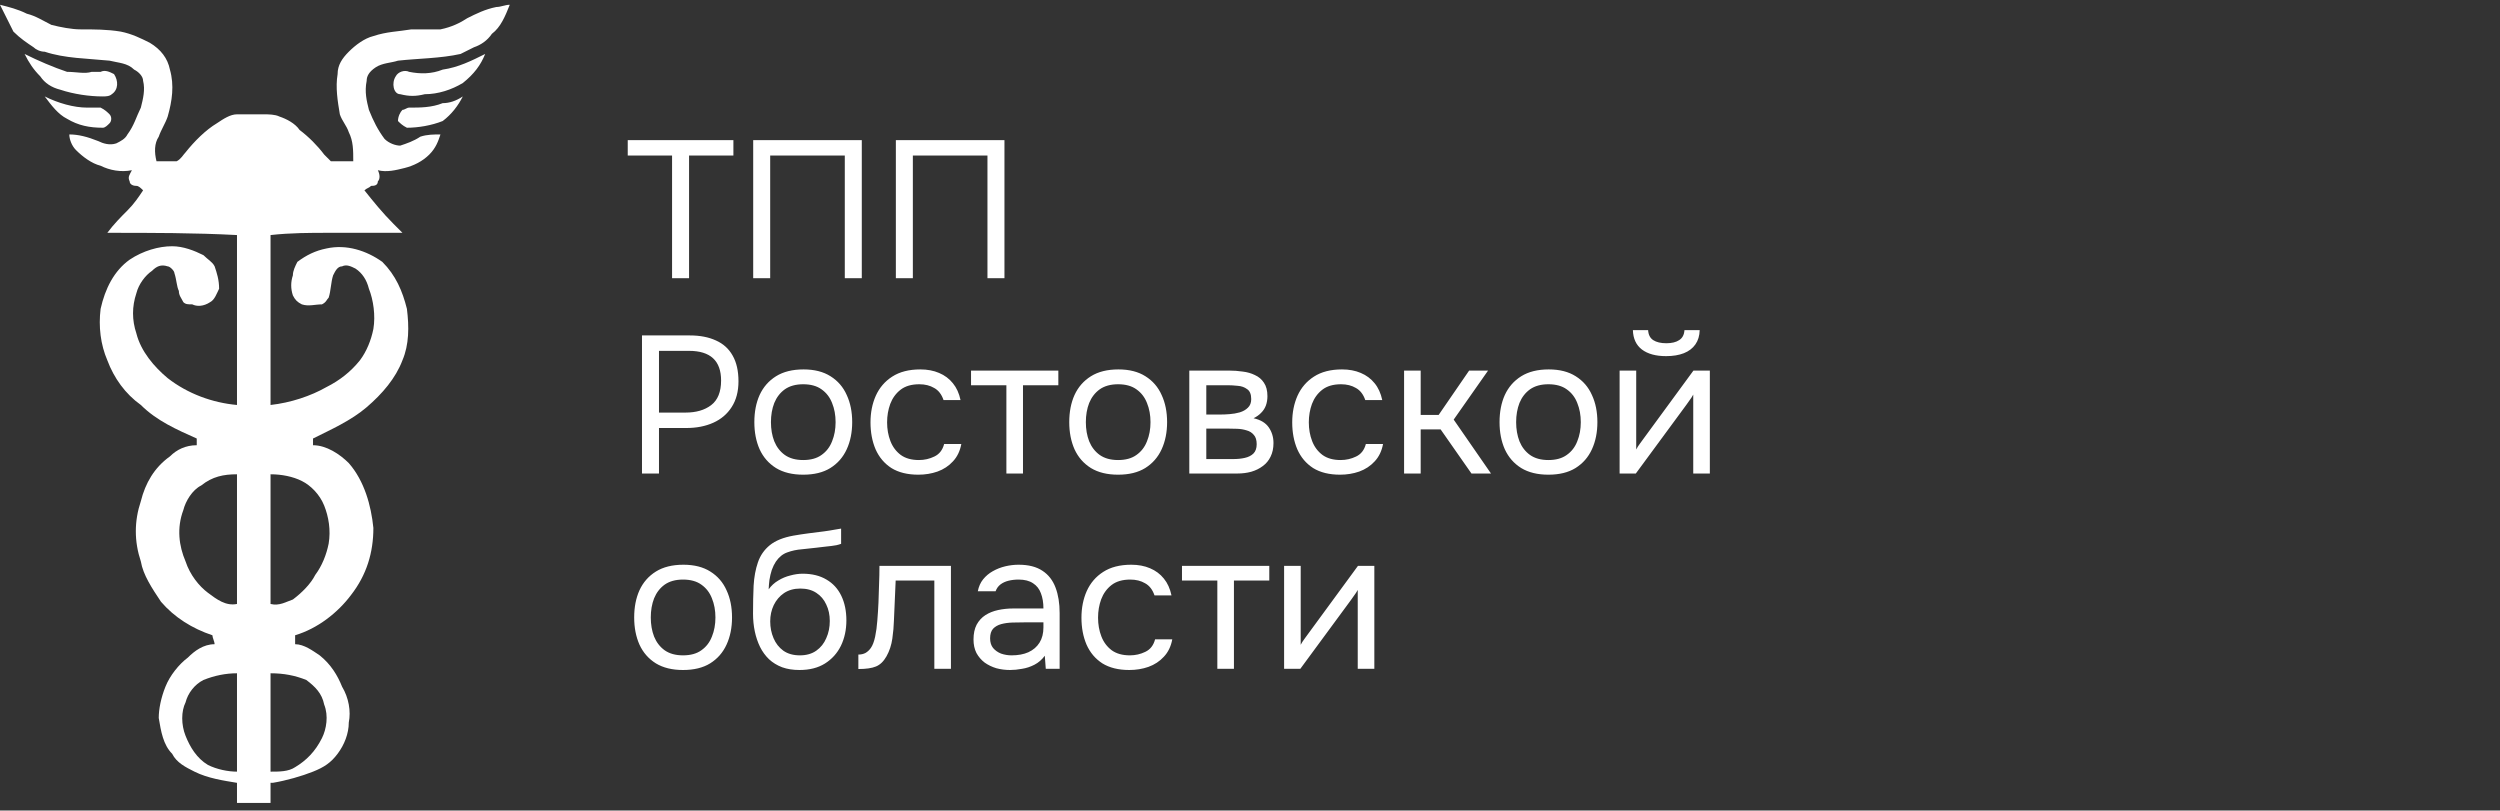 <?xml version="1.0" encoding="UTF-8"?> <svg xmlns="http://www.w3.org/2000/svg" width="256" height="83" viewBox="0 0 256 83" fill="none"><rect x="0" y="0" width="256" height="83" fill="#333333" stroke="none"/><path d="M0 0.488C0.916 0.717 1.832 0.946 2.747 1.404C3.663 1.633 4.35 2.091 5.266 2.549C6.182 2.778 7.326 3.007 8.242 3.007C9.616 3.007 10.989 3.007 12.363 3.236C13.508 3.465 14.424 3.922 15.339 4.38C16.484 5.067 17.171 5.983 17.4 7.128C17.858 8.73 17.629 10.333 17.171 11.936C16.942 12.623 16.484 13.309 16.255 13.996C15.797 14.683 15.797 15.599 16.026 16.515C16.713 16.515 17.4 16.515 18.087 16.515C18.545 16.286 18.774 15.828 19.003 15.599C19.918 14.454 21.063 13.309 22.208 12.623C22.895 12.165 23.582 11.707 24.268 11.707C25.184 11.707 26.1 11.707 27.016 11.707C27.474 11.707 28.16 11.707 28.618 11.936C29.305 12.165 30.221 12.623 30.679 13.309C31.595 13.996 32.511 14.912 33.197 15.828C33.426 16.057 33.655 16.286 33.884 16.515C33.884 16.515 33.884 16.515 34.113 16.515C34.8 16.515 35.487 16.515 36.174 16.515C36.174 15.37 36.174 14.454 35.716 13.538C35.487 12.851 35.029 12.393 34.8 11.707C34.571 10.333 34.342 8.959 34.571 7.586C34.571 6.67 35.029 5.983 35.716 5.296C36.403 4.609 37.318 3.922 38.234 3.694C39.608 3.236 40.753 3.236 42.126 3.007C43.271 3.007 44.187 3.007 45.103 3.007C46.247 2.778 47.163 2.32 47.85 1.862C48.766 1.404 49.682 0.946 50.826 0.717C51.284 0.717 51.742 0.488 52.2 0.488C51.742 1.633 51.284 2.778 50.368 3.465C49.91 4.151 49.224 4.609 48.537 4.838C48.079 5.067 47.621 5.296 47.163 5.525C45.103 5.983 42.813 5.983 40.753 6.212C40.066 6.441 39.15 6.441 38.463 6.899C37.776 7.357 37.547 7.815 37.547 8.272C37.318 9.417 37.547 10.333 37.776 11.249C38.234 12.393 38.692 13.309 39.379 14.225C39.837 14.683 40.524 14.912 40.982 14.912C41.668 14.683 42.355 14.454 43.042 13.996C43.729 13.767 44.416 13.767 45.103 13.767C44.874 14.454 44.645 15.141 43.958 15.828C43.271 16.515 42.355 16.973 41.44 17.201C40.524 17.43 39.608 17.659 38.692 17.43C38.921 17.888 38.921 18.346 38.692 18.575C38.692 19.033 38.234 19.033 38.005 19.033C37.776 19.262 37.547 19.262 37.318 19.491C38.234 20.636 39.15 21.78 40.295 22.925C40.524 23.154 40.753 23.383 41.211 23.841C38.692 23.841 36.174 23.841 33.655 23.841C31.824 23.841 29.763 23.841 27.703 24.07C27.703 29.794 27.703 35.517 27.703 41.47C29.763 41.241 31.824 40.554 33.426 39.638C34.8 38.951 35.945 38.036 36.861 36.891C37.547 35.975 38.005 34.83 38.234 33.686C38.463 32.312 38.234 30.709 37.776 29.565C37.547 28.649 37.09 27.962 36.403 27.504C35.945 27.275 35.487 27.046 35.029 27.275C34.571 27.275 34.342 27.733 34.113 28.191C33.884 28.878 33.884 29.794 33.655 30.48C33.426 30.709 33.426 30.938 32.968 31.167C32.282 31.167 31.595 31.396 30.908 31.167C30.45 30.938 30.221 30.709 29.992 30.251C29.763 29.565 29.763 28.878 29.992 28.191C29.992 27.733 30.221 27.275 30.45 26.817C31.366 26.13 32.282 25.672 33.426 25.444C35.487 24.986 37.547 25.672 39.15 26.817C40.524 28.191 41.211 29.794 41.668 31.625C41.897 33.457 41.897 35.288 41.211 36.891C40.524 38.722 39.15 40.325 37.547 41.699C35.945 43.072 33.884 43.988 32.053 44.904C32.053 45.133 32.053 45.362 32.053 45.591C33.426 45.591 34.8 46.507 35.716 47.422C37.318 49.254 38.005 51.773 38.234 54.062C38.234 56.58 37.547 58.87 35.945 60.93C34.571 62.762 32.511 64.365 30.221 65.051C30.221 65.28 30.221 65.509 30.221 65.967C31.137 65.967 32.053 66.654 32.739 67.112C33.884 68.028 34.571 69.172 35.029 70.317C35.716 71.462 35.945 72.836 35.716 73.98C35.716 75.125 35.258 76.27 34.571 77.186C33.884 78.101 33.197 78.559 32.053 79.017C30.908 79.475 29.305 79.933 27.932 80.162C27.932 80.162 27.932 80.162 27.703 80.162C27.703 80.849 27.703 81.536 27.703 82.222C26.558 82.222 25.413 82.222 24.268 82.222C24.268 81.536 24.268 80.849 24.268 80.162C22.895 79.933 21.292 79.704 19.918 79.017C19.003 78.559 18.087 78.101 17.629 77.186C16.713 76.27 16.484 74.896 16.255 73.522C16.255 72.607 16.484 71.462 16.942 70.317C17.4 69.172 18.316 68.028 19.232 67.341C19.918 66.654 20.834 65.967 21.979 65.967C21.979 65.738 21.75 65.28 21.75 65.051C19.689 64.365 17.858 63.22 16.484 61.617C15.568 60.243 14.653 58.87 14.424 57.496C13.737 55.436 13.737 53.375 14.424 51.315C14.882 49.483 15.797 47.88 17.4 46.736C18.087 46.049 19.003 45.591 20.147 45.591C20.147 45.362 20.147 45.133 20.147 44.904C18.087 43.988 16.026 43.072 14.424 41.47C12.821 40.325 11.676 38.722 10.989 36.891C10.303 35.288 10.074 33.457 10.303 31.625C10.761 29.565 11.676 27.733 13.279 26.588C14.653 25.672 16.255 25.215 17.629 25.215C18.774 25.215 19.918 25.672 20.834 26.13C21.292 26.588 21.75 26.817 21.979 27.275C22.208 27.962 22.437 28.649 22.437 29.565C22.208 30.023 21.979 30.709 21.521 30.938C20.834 31.396 20.147 31.396 19.689 31.167C19.232 31.167 19.003 31.167 18.774 30.938C18.545 30.48 18.316 30.251 18.316 29.794C18.087 29.336 18.087 28.649 17.858 27.962C17.858 27.733 17.4 27.275 17.171 27.275C16.484 27.046 16.026 27.275 15.568 27.733C14.882 28.191 14.195 29.107 13.966 30.023C13.508 31.396 13.508 32.77 13.966 34.144C14.424 35.975 15.797 37.578 17.171 38.722C19.232 40.325 21.75 41.241 24.268 41.47C24.268 35.517 24.268 29.794 24.268 24.07C19.918 23.841 15.568 23.841 10.989 23.841C11.676 22.925 12.363 22.238 13.05 21.551C13.737 20.865 14.195 20.178 14.653 19.491C14.424 19.262 14.195 19.033 13.966 19.033C13.508 19.033 13.279 18.804 13.279 18.575C13.05 18.117 13.279 17.888 13.508 17.43C12.363 17.659 11.218 17.43 10.303 16.973C9.387 16.744 8.471 16.057 7.784 15.37C7.326 14.912 7.097 14.225 7.097 13.767C8.013 13.767 8.929 13.996 10.074 14.454C10.532 14.683 11.218 14.912 11.905 14.683C12.363 14.454 12.821 14.225 13.05 13.767C13.737 12.851 13.966 11.936 14.424 11.02C14.653 10.104 14.882 9.188 14.653 8.272C14.653 7.815 14.195 7.357 13.737 7.128C13.05 6.441 12.134 6.441 11.218 6.212C8.929 5.983 6.639 5.983 4.579 5.296C4.121 5.296 3.663 5.067 3.434 4.838C2.747 4.38 2.061 3.922 1.374 3.236C0.916 2.32 0.458 1.404 0 0.488ZM20.605 49.712C19.689 50.17 19.003 51.315 18.774 52.23C18.087 54.062 18.316 55.894 19.003 57.496C19.46 58.87 20.376 60.015 21.292 60.701C22.208 61.388 23.124 62.075 24.268 61.846C24.268 57.496 24.268 52.917 24.268 48.567C22.895 48.567 21.75 48.796 20.605 49.712ZM27.703 48.567C27.703 52.917 27.703 57.496 27.703 61.846C28.618 62.075 29.305 61.617 29.992 61.388C30.908 60.701 31.824 59.786 32.282 58.87C32.968 57.954 33.426 56.809 33.655 55.665C33.884 54.291 33.655 52.917 33.197 51.773C32.739 50.628 31.824 49.712 30.908 49.254C29.992 48.796 28.847 48.567 27.703 48.567ZM20.834 69.63C19.918 70.088 19.232 71.004 19.003 71.92C18.545 72.836 18.545 74.209 19.003 75.354C19.46 76.499 20.147 77.644 21.292 78.33C22.208 78.788 23.353 79.017 24.268 79.017C24.268 75.583 24.268 72.149 24.268 68.944C23.124 68.944 21.979 69.172 20.834 69.63ZM27.703 68.944C27.703 72.149 27.703 75.583 27.703 79.017C28.618 79.017 29.534 79.017 30.221 78.559C31.366 77.873 32.282 76.957 32.968 75.583C33.426 74.667 33.655 73.293 33.197 72.149C32.968 71.004 32.282 70.317 31.366 69.63C30.221 69.172 29.076 68.944 27.703 68.944ZM2.518 5.525C3.892 6.212 5.495 6.899 6.868 7.357C7.784 7.357 8.7 7.586 9.387 7.357C9.845 7.357 10.074 7.357 10.303 7.357C10.761 7.128 11.218 7.357 11.676 7.586C12.134 8.272 12.134 9.188 11.447 9.646C11.218 9.875 10.761 9.875 10.532 9.875C9.158 9.875 7.555 9.646 6.182 9.188C5.266 8.959 4.579 8.501 4.121 7.815C3.434 7.128 2.976 6.441 2.518 5.525ZM45.332 7.128C46.934 6.899 48.308 6.212 49.682 5.525C49.224 6.67 48.537 7.586 47.392 8.501C46.247 9.188 44.874 9.646 43.5 9.646C42.584 9.875 41.897 9.875 40.982 9.646C40.295 9.646 40.066 8.501 40.524 7.815C40.753 7.357 41.44 7.128 41.897 7.357C43.042 7.586 44.187 7.586 45.332 7.128ZM4.579 9.875C5.953 10.562 7.555 11.02 8.929 11.02C9.387 11.02 9.845 11.02 10.303 11.02C10.761 11.249 10.989 11.478 11.218 11.707C11.447 11.936 11.447 12.393 11.218 12.623C10.989 12.851 10.761 13.08 10.532 13.08C9.158 13.08 8.013 12.851 6.868 12.165C5.953 11.707 5.266 10.791 4.579 9.875ZM45.332 10.562C46.018 10.562 46.705 10.333 47.392 9.875C46.934 10.791 46.247 11.707 45.332 12.393C44.187 12.851 42.813 13.08 41.668 13.08C41.211 12.851 40.982 12.623 40.753 12.393C40.753 11.936 40.982 11.478 41.211 11.249C41.44 11.249 41.668 11.02 41.897 11.02C43.042 11.02 44.187 11.02 45.332 10.562Z" fill="white"></path><path d="M68.82 28.488V15.928H64.28V14.348H75.1V15.928H70.56V28.488H68.82ZM77.127 28.488V14.348H88.247V28.488H86.507V15.928H78.867V28.488H77.127ZM91.736 28.488V14.348H102.856V28.488H101.116V15.928H93.476V28.488H91.736ZM65.74 48.488V34.348H70.64C71.68 34.348 72.573 34.522 73.32 34.868C74.067 35.202 74.633 35.715 75.02 36.408C75.42 37.102 75.62 37.982 75.62 39.048C75.62 40.088 75.387 40.968 74.92 41.688C74.467 42.395 73.84 42.928 73.04 43.288C72.24 43.648 71.32 43.828 70.28 43.828H67.48V48.488H65.74ZM67.48 42.248H70.2C71.28 42.248 72.153 41.995 72.82 41.488C73.5 40.968 73.84 40.128 73.84 38.968C73.84 37.955 73.567 37.195 73.02 36.688C72.473 36.182 71.653 35.928 70.56 35.928H67.48V42.248ZM82.245 48.608C81.138 48.608 80.211 48.382 79.465 47.928C78.718 47.462 78.158 46.822 77.785 46.008C77.425 45.195 77.245 44.268 77.245 43.228C77.245 42.175 77.425 41.248 77.785 40.448C78.158 39.635 78.718 38.995 79.465 38.528C80.211 38.062 81.151 37.828 82.285 37.828C83.391 37.828 84.311 38.062 85.045 38.528C85.791 38.995 86.345 39.635 86.705 40.448C87.078 41.248 87.265 42.175 87.265 43.228C87.265 44.268 87.078 45.195 86.705 46.008C86.331 46.822 85.771 47.462 85.025 47.928C84.291 48.382 83.365 48.608 82.245 48.608ZM82.245 47.108C83.018 47.108 83.645 46.935 84.125 46.588C84.618 46.242 84.978 45.775 85.205 45.188C85.445 44.602 85.565 43.948 85.565 43.228C85.565 42.508 85.445 41.855 85.205 41.268C84.978 40.682 84.618 40.215 84.125 39.868C83.645 39.522 83.018 39.348 82.245 39.348C81.485 39.348 80.858 39.522 80.365 39.868C79.885 40.215 79.525 40.682 79.285 41.268C79.058 41.855 78.945 42.508 78.945 43.228C78.945 43.948 79.058 44.602 79.285 45.188C79.525 45.775 79.885 46.242 80.365 46.588C80.858 46.935 81.485 47.108 82.245 47.108ZM94.039 48.608C92.933 48.608 92.013 48.382 91.279 47.928C90.559 47.462 90.019 46.822 89.659 46.008C89.313 45.195 89.139 44.275 89.139 43.248C89.139 42.248 89.319 41.342 89.679 40.528C90.053 39.702 90.613 39.048 91.359 38.568C92.119 38.075 93.079 37.828 94.239 37.828C94.959 37.828 95.599 37.948 96.159 38.188C96.733 38.428 97.206 38.782 97.579 39.248C97.953 39.702 98.213 40.275 98.359 40.968H96.619C96.419 40.382 96.099 39.968 95.659 39.728C95.233 39.475 94.726 39.348 94.139 39.348C93.339 39.348 92.699 39.535 92.219 39.908C91.739 40.282 91.386 40.768 91.159 41.368C90.946 41.955 90.839 42.582 90.839 43.248C90.839 43.942 90.953 44.582 91.179 45.168C91.406 45.755 91.759 46.228 92.239 46.588C92.719 46.935 93.339 47.108 94.099 47.108C94.659 47.108 95.186 46.988 95.679 46.748C96.186 46.508 96.519 46.082 96.679 45.468H98.439C98.306 46.188 98.019 46.782 97.579 47.248C97.153 47.715 96.626 48.062 95.999 48.288C95.386 48.502 94.733 48.608 94.039 48.608ZM103.054 48.488V39.448H99.434V37.948H108.374V39.448H104.754V48.488H103.054ZM114.491 48.608C113.384 48.608 112.457 48.382 111.711 47.928C110.964 47.462 110.404 46.822 110.031 46.008C109.671 45.195 109.491 44.268 109.491 43.228C109.491 42.175 109.671 41.248 110.031 40.448C110.404 39.635 110.964 38.995 111.711 38.528C112.457 38.062 113.397 37.828 114.531 37.828C115.637 37.828 116.557 38.062 117.291 38.528C118.037 38.995 118.591 39.635 118.951 40.448C119.324 41.248 119.511 42.175 119.511 43.228C119.511 44.268 119.324 45.195 118.951 46.008C118.577 46.822 118.017 47.462 117.271 47.928C116.537 48.382 115.611 48.608 114.491 48.608ZM114.491 47.108C115.264 47.108 115.891 46.935 116.371 46.588C116.864 46.242 117.224 45.775 117.451 45.188C117.691 44.602 117.811 43.948 117.811 43.228C117.811 42.508 117.691 41.855 117.451 41.268C117.224 40.682 116.864 40.215 116.371 39.868C115.891 39.522 115.264 39.348 114.491 39.348C113.731 39.348 113.104 39.522 112.611 39.868C112.131 40.215 111.771 40.682 111.531 41.268C111.304 41.855 111.191 42.508 111.191 43.228C111.191 43.948 111.304 44.602 111.531 45.188C111.771 45.775 112.131 46.242 112.611 46.588C113.104 46.935 113.731 47.108 114.491 47.108ZM121.785 48.488V37.948H125.865C126.332 37.948 126.792 37.982 127.245 38.048C127.712 38.102 128.132 38.222 128.505 38.408C128.892 38.582 129.199 38.842 129.425 39.188C129.665 39.535 129.785 39.995 129.785 40.568C129.785 40.915 129.732 41.235 129.625 41.528C129.519 41.808 129.359 42.055 129.145 42.268C128.945 42.482 128.685 42.668 128.365 42.828C129.085 42.988 129.605 43.302 129.925 43.768C130.245 44.235 130.405 44.768 130.405 45.368C130.405 45.902 130.305 46.368 130.105 46.768C129.919 47.155 129.652 47.475 129.305 47.728C128.972 47.982 128.579 48.175 128.125 48.308C127.685 48.428 127.212 48.488 126.705 48.488H121.785ZM123.525 47.008H126.305C126.719 47.008 127.105 46.968 127.465 46.888C127.825 46.808 128.119 46.662 128.345 46.448C128.572 46.222 128.685 45.902 128.685 45.488C128.685 45.062 128.585 44.742 128.385 44.528C128.199 44.302 127.952 44.148 127.645 44.068C127.352 43.975 127.032 43.922 126.685 43.908C126.339 43.895 126.012 43.888 125.705 43.888H123.525V47.008ZM123.525 42.448H124.985C125.252 42.448 125.559 42.435 125.905 42.408C126.265 42.382 126.612 42.322 126.945 42.228C127.292 42.122 127.572 41.962 127.785 41.748C128.012 41.535 128.125 41.242 128.125 40.868C128.125 40.375 127.985 40.035 127.705 39.848C127.439 39.648 127.119 39.535 126.745 39.508C126.372 39.468 126.025 39.448 125.705 39.448H123.525V42.448ZM137.223 48.608C136.116 48.608 135.196 48.382 134.463 47.928C133.743 47.462 133.203 46.822 132.843 46.008C132.496 45.195 132.323 44.275 132.323 43.248C132.323 42.248 132.503 41.342 132.863 40.528C133.236 39.702 133.796 39.048 134.543 38.568C135.303 38.075 136.263 37.828 137.423 37.828C138.143 37.828 138.783 37.948 139.343 38.188C139.916 38.428 140.389 38.782 140.763 39.248C141.136 39.702 141.396 40.275 141.543 40.968H139.803C139.603 40.382 139.283 39.968 138.843 39.728C138.416 39.475 137.909 39.348 137.323 39.348C136.523 39.348 135.883 39.535 135.403 39.908C134.923 40.282 134.569 40.768 134.343 41.368C134.129 41.955 134.023 42.582 134.023 43.248C134.023 43.942 134.136 44.582 134.363 45.168C134.589 45.755 134.943 46.228 135.423 46.588C135.903 46.935 136.523 47.108 137.283 47.108C137.843 47.108 138.369 46.988 138.863 46.748C139.369 46.508 139.703 46.082 139.863 45.468H141.623C141.489 46.188 141.203 46.782 140.763 47.248C140.336 47.715 139.809 48.062 139.183 48.288C138.569 48.502 137.916 48.608 137.223 48.608ZM143.778 48.488V37.948H145.478V42.488H147.318L150.438 37.948H152.378L148.858 42.968L152.678 48.488H150.678L147.518 43.968H145.478V48.488H143.778ZM158.553 48.608C157.447 48.608 156.52 48.382 155.773 47.928C155.027 47.462 154.467 46.822 154.093 46.008C153.733 45.195 153.553 44.268 153.553 43.228C153.553 42.175 153.733 41.248 154.093 40.448C154.467 39.635 155.027 38.995 155.773 38.528C156.52 38.062 157.46 37.828 158.593 37.828C159.7 37.828 160.62 38.062 161.353 38.528C162.1 38.995 162.653 39.635 163.013 40.448C163.387 41.248 163.573 42.175 163.573 43.228C163.573 44.268 163.387 45.195 163.013 46.008C162.64 46.822 162.08 47.462 161.333 47.928C160.6 48.382 159.673 48.608 158.553 48.608ZM158.553 47.108C159.327 47.108 159.953 46.935 160.433 46.588C160.927 46.242 161.287 45.775 161.513 45.188C161.753 44.602 161.873 43.948 161.873 43.228C161.873 42.508 161.753 41.855 161.513 41.268C161.287 40.682 160.927 40.215 160.433 39.868C159.953 39.522 159.327 39.348 158.553 39.348C157.793 39.348 157.167 39.522 156.673 39.868C156.193 40.215 155.833 40.682 155.593 41.268C155.367 41.855 155.253 42.508 155.253 43.228C155.253 43.948 155.367 44.602 155.593 45.188C155.833 45.775 156.193 46.242 156.673 46.588C157.167 46.935 157.793 47.108 158.553 47.108ZM165.848 48.488V37.948H167.548V46.028C167.641 45.842 167.768 45.642 167.928 45.428C168.088 45.202 168.214 45.028 168.308 44.908L173.408 37.948H175.088V48.488H173.388V40.408C173.281 40.608 173.161 40.795 173.028 40.968C172.908 41.142 172.794 41.302 172.688 41.448L167.508 48.488H165.848ZM170.608 36.468C169.554 36.468 168.728 36.242 168.128 35.788C167.541 35.335 167.234 34.675 167.208 33.808H168.768C168.794 34.275 168.968 34.615 169.288 34.828C169.621 35.042 170.068 35.148 170.628 35.148C171.188 35.148 171.628 35.042 171.948 34.828C172.281 34.615 172.461 34.275 172.488 33.808H174.048C174.034 34.382 173.888 34.868 173.608 35.268C173.328 35.668 172.934 35.968 172.428 36.168C171.921 36.368 171.314 36.468 170.608 36.468ZM69.94 68.608C68.833 68.608 67.907 68.382 67.16 67.928C66.413 67.462 65.853 66.822 65.48 66.008C65.12 65.195 64.94 64.268 64.94 63.228C64.94 62.175 65.12 61.248 65.48 60.448C65.853 59.635 66.413 58.995 67.16 58.528C67.907 58.062 68.847 57.828 69.98 57.828C71.087 57.828 72.007 58.062 72.74 58.528C73.487 58.995 74.04 59.635 74.4 60.448C74.773 61.248 74.96 62.175 74.96 63.228C74.96 64.268 74.773 65.195 74.4 66.008C74.027 66.822 73.467 67.462 72.72 67.928C71.987 68.382 71.06 68.608 69.94 68.608ZM69.94 67.108C70.713 67.108 71.34 66.935 71.82 66.588C72.313 66.242 72.673 65.775 72.9 65.188C73.14 64.602 73.26 63.948 73.26 63.228C73.26 62.508 73.14 61.855 72.9 61.268C72.673 60.682 72.313 60.215 71.82 59.868C71.34 59.522 70.713 59.348 69.94 59.348C69.18 59.348 68.553 59.522 68.06 59.868C67.58 60.215 67.22 60.682 66.98 61.268C66.753 61.855 66.64 62.508 66.64 63.228C66.64 63.948 66.753 64.602 66.98 65.188C67.22 65.775 67.58 66.242 68.06 66.588C68.553 66.935 69.18 67.108 69.94 67.108ZM81.87 68.608C81.203 68.608 80.61 68.515 80.09 68.328C79.57 68.128 79.123 67.855 78.75 67.508C78.376 67.148 78.07 66.728 77.83 66.248C77.59 65.755 77.41 65.222 77.29 64.648C77.17 64.075 77.11 63.468 77.11 62.828C77.11 61.802 77.13 60.848 77.17 59.968C77.223 59.075 77.37 58.282 77.61 57.588C77.85 56.882 78.257 56.295 78.83 55.828C79.403 55.362 80.21 55.035 81.25 54.848C81.783 54.755 82.31 54.675 82.83 54.608C83.35 54.542 83.876 54.475 84.41 54.408C84.583 54.382 84.763 54.355 84.95 54.328C85.136 54.302 85.33 54.268 85.53 54.228C85.743 54.188 85.943 54.155 86.13 54.128V55.688C85.983 55.742 85.823 55.788 85.65 55.828C85.49 55.855 85.317 55.882 85.13 55.908C84.957 55.935 84.776 55.955 84.59 55.968C84.416 55.982 84.243 56.002 84.07 56.028C83.897 56.042 83.73 56.062 83.57 56.088C83.103 56.142 82.61 56.195 82.09 56.248C81.57 56.288 81.076 56.395 80.61 56.568C80.156 56.728 79.77 57.042 79.45 57.508C79.29 57.748 79.15 58.035 79.03 58.368C78.923 58.702 78.843 59.042 78.79 59.388C78.75 59.722 78.723 60.042 78.71 60.348C78.977 59.975 79.303 59.675 79.69 59.448C80.076 59.208 80.49 59.035 80.93 58.928C81.37 58.808 81.79 58.748 82.19 58.748C83.15 58.748 83.963 58.948 84.63 59.348C85.296 59.735 85.803 60.288 86.15 61.008C86.496 61.728 86.67 62.568 86.67 63.528C86.67 64.488 86.483 65.355 86.11 66.128C85.737 66.888 85.19 67.495 84.47 67.948C83.763 68.388 82.897 68.608 81.87 68.608ZM81.91 67.108C82.576 67.108 83.136 66.948 83.59 66.628C84.043 66.308 84.383 65.882 84.61 65.348C84.85 64.815 84.97 64.228 84.97 63.588C84.97 62.962 84.85 62.402 84.61 61.908C84.383 61.402 84.043 61.002 83.59 60.708C83.15 60.415 82.603 60.268 81.95 60.268C81.31 60.268 80.757 60.422 80.29 60.728C79.837 61.035 79.483 61.448 79.23 61.968C78.99 62.475 78.87 63.028 78.87 63.628C78.87 64.242 78.983 64.815 79.21 65.348C79.436 65.882 79.77 66.308 80.21 66.628C80.663 66.948 81.23 67.108 81.91 67.108ZM87.896 68.508V67.028C88.162 67.028 88.402 66.975 88.616 66.868C88.829 66.748 89.016 66.575 89.176 66.348C89.362 66.082 89.509 65.695 89.616 65.188C89.722 64.682 89.796 64.142 89.836 63.568C89.889 62.928 89.929 62.302 89.956 61.688C89.982 61.062 90.002 60.442 90.016 59.828C90.042 59.215 90.056 58.588 90.056 57.948H97.376V68.488H95.676V59.448H91.716C91.702 59.902 91.682 60.362 91.656 60.828C91.642 61.282 91.622 61.742 91.596 62.208C91.582 62.662 91.562 63.122 91.536 63.588C91.522 64.122 91.469 64.722 91.376 65.388C91.282 66.055 91.082 66.662 90.776 67.208C90.482 67.728 90.122 68.075 89.696 68.248C89.282 68.422 88.682 68.508 87.896 68.508ZM103.427 68.608C102.947 68.608 102.48 68.548 102.027 68.428C101.587 68.295 101.187 68.102 100.827 67.848C100.48 67.582 100.2 67.255 99.987 66.868C99.787 66.468 99.687 66.008 99.687 65.488C99.687 64.888 99.794 64.382 100.007 63.968C100.234 63.555 100.534 63.228 100.907 62.988C101.28 62.748 101.714 62.575 102.207 62.468C102.7 62.362 103.214 62.308 103.747 62.308H106.847C106.847 61.708 106.76 61.188 106.587 60.748C106.427 60.308 106.16 59.968 105.787 59.728C105.414 59.475 104.92 59.348 104.307 59.348C103.934 59.348 103.587 59.388 103.267 59.468C102.947 59.548 102.674 59.675 102.447 59.848C102.22 60.022 102.054 60.255 101.947 60.548H100.127C100.22 60.068 100.4 59.662 100.667 59.328C100.947 58.982 101.28 58.702 101.667 58.488C102.067 58.262 102.494 58.095 102.947 57.988C103.4 57.882 103.854 57.828 104.307 57.828C105.32 57.828 106.134 58.035 106.747 58.448C107.36 58.848 107.807 59.422 108.087 60.168C108.367 60.902 108.507 61.775 108.507 62.788V68.488H107.087L106.987 67.148C106.694 67.548 106.34 67.855 105.927 68.068C105.514 68.282 105.087 68.422 104.647 68.488C104.22 68.568 103.814 68.608 103.427 68.608ZM103.587 67.108C104.254 67.108 104.827 67.002 105.307 66.788C105.8 66.562 106.18 66.235 106.447 65.808C106.714 65.382 106.847 64.862 106.847 64.248V63.728H104.987C104.547 63.728 104.114 63.735 103.687 63.748C103.26 63.762 102.874 63.815 102.527 63.908C102.18 64.002 101.9 64.162 101.687 64.388C101.487 64.615 101.387 64.942 101.387 65.368C101.387 65.768 101.487 66.095 101.687 66.348C101.9 66.602 102.174 66.795 102.507 66.928C102.854 67.048 103.214 67.108 103.587 67.108ZM115.641 68.608C114.534 68.608 113.614 68.382 112.881 67.928C112.161 67.462 111.621 66.822 111.261 66.008C110.914 65.195 110.741 64.275 110.741 63.248C110.741 62.248 110.921 61.342 111.281 60.528C111.654 59.702 112.214 59.048 112.961 58.568C113.721 58.075 114.681 57.828 115.841 57.828C116.561 57.828 117.201 57.948 117.761 58.188C118.334 58.428 118.807 58.782 119.181 59.248C119.554 59.702 119.814 60.275 119.961 60.968H118.221C118.021 60.382 117.701 59.968 117.261 59.728C116.834 59.475 116.327 59.348 115.741 59.348C114.941 59.348 114.301 59.535 113.821 59.908C113.341 60.282 112.987 60.768 112.761 61.368C112.547 61.955 112.441 62.582 112.441 63.248C112.441 63.942 112.554 64.582 112.781 65.168C113.007 65.755 113.361 66.228 113.841 66.588C114.321 66.935 114.941 67.108 115.701 67.108C116.261 67.108 116.787 66.988 117.281 66.748C117.787 66.508 118.121 66.082 118.281 65.468H120.041C119.907 66.188 119.621 66.782 119.181 67.248C118.754 67.715 118.227 68.062 117.601 68.288C116.987 68.502 116.334 68.608 115.641 68.608ZM124.655 68.488V59.448H121.035V57.948H129.975V59.448H126.355V68.488H124.655ZM131.492 68.488V57.948H133.192V66.028C133.286 65.842 133.412 65.642 133.572 65.428C133.732 65.202 133.859 65.028 133.952 64.908L139.052 57.948H140.732V68.488H139.032V60.408C138.926 60.608 138.806 60.795 138.672 60.968C138.552 61.142 138.439 61.302 138.332 61.448L133.152 68.488H131.492Z" fill="white"></path></svg> 